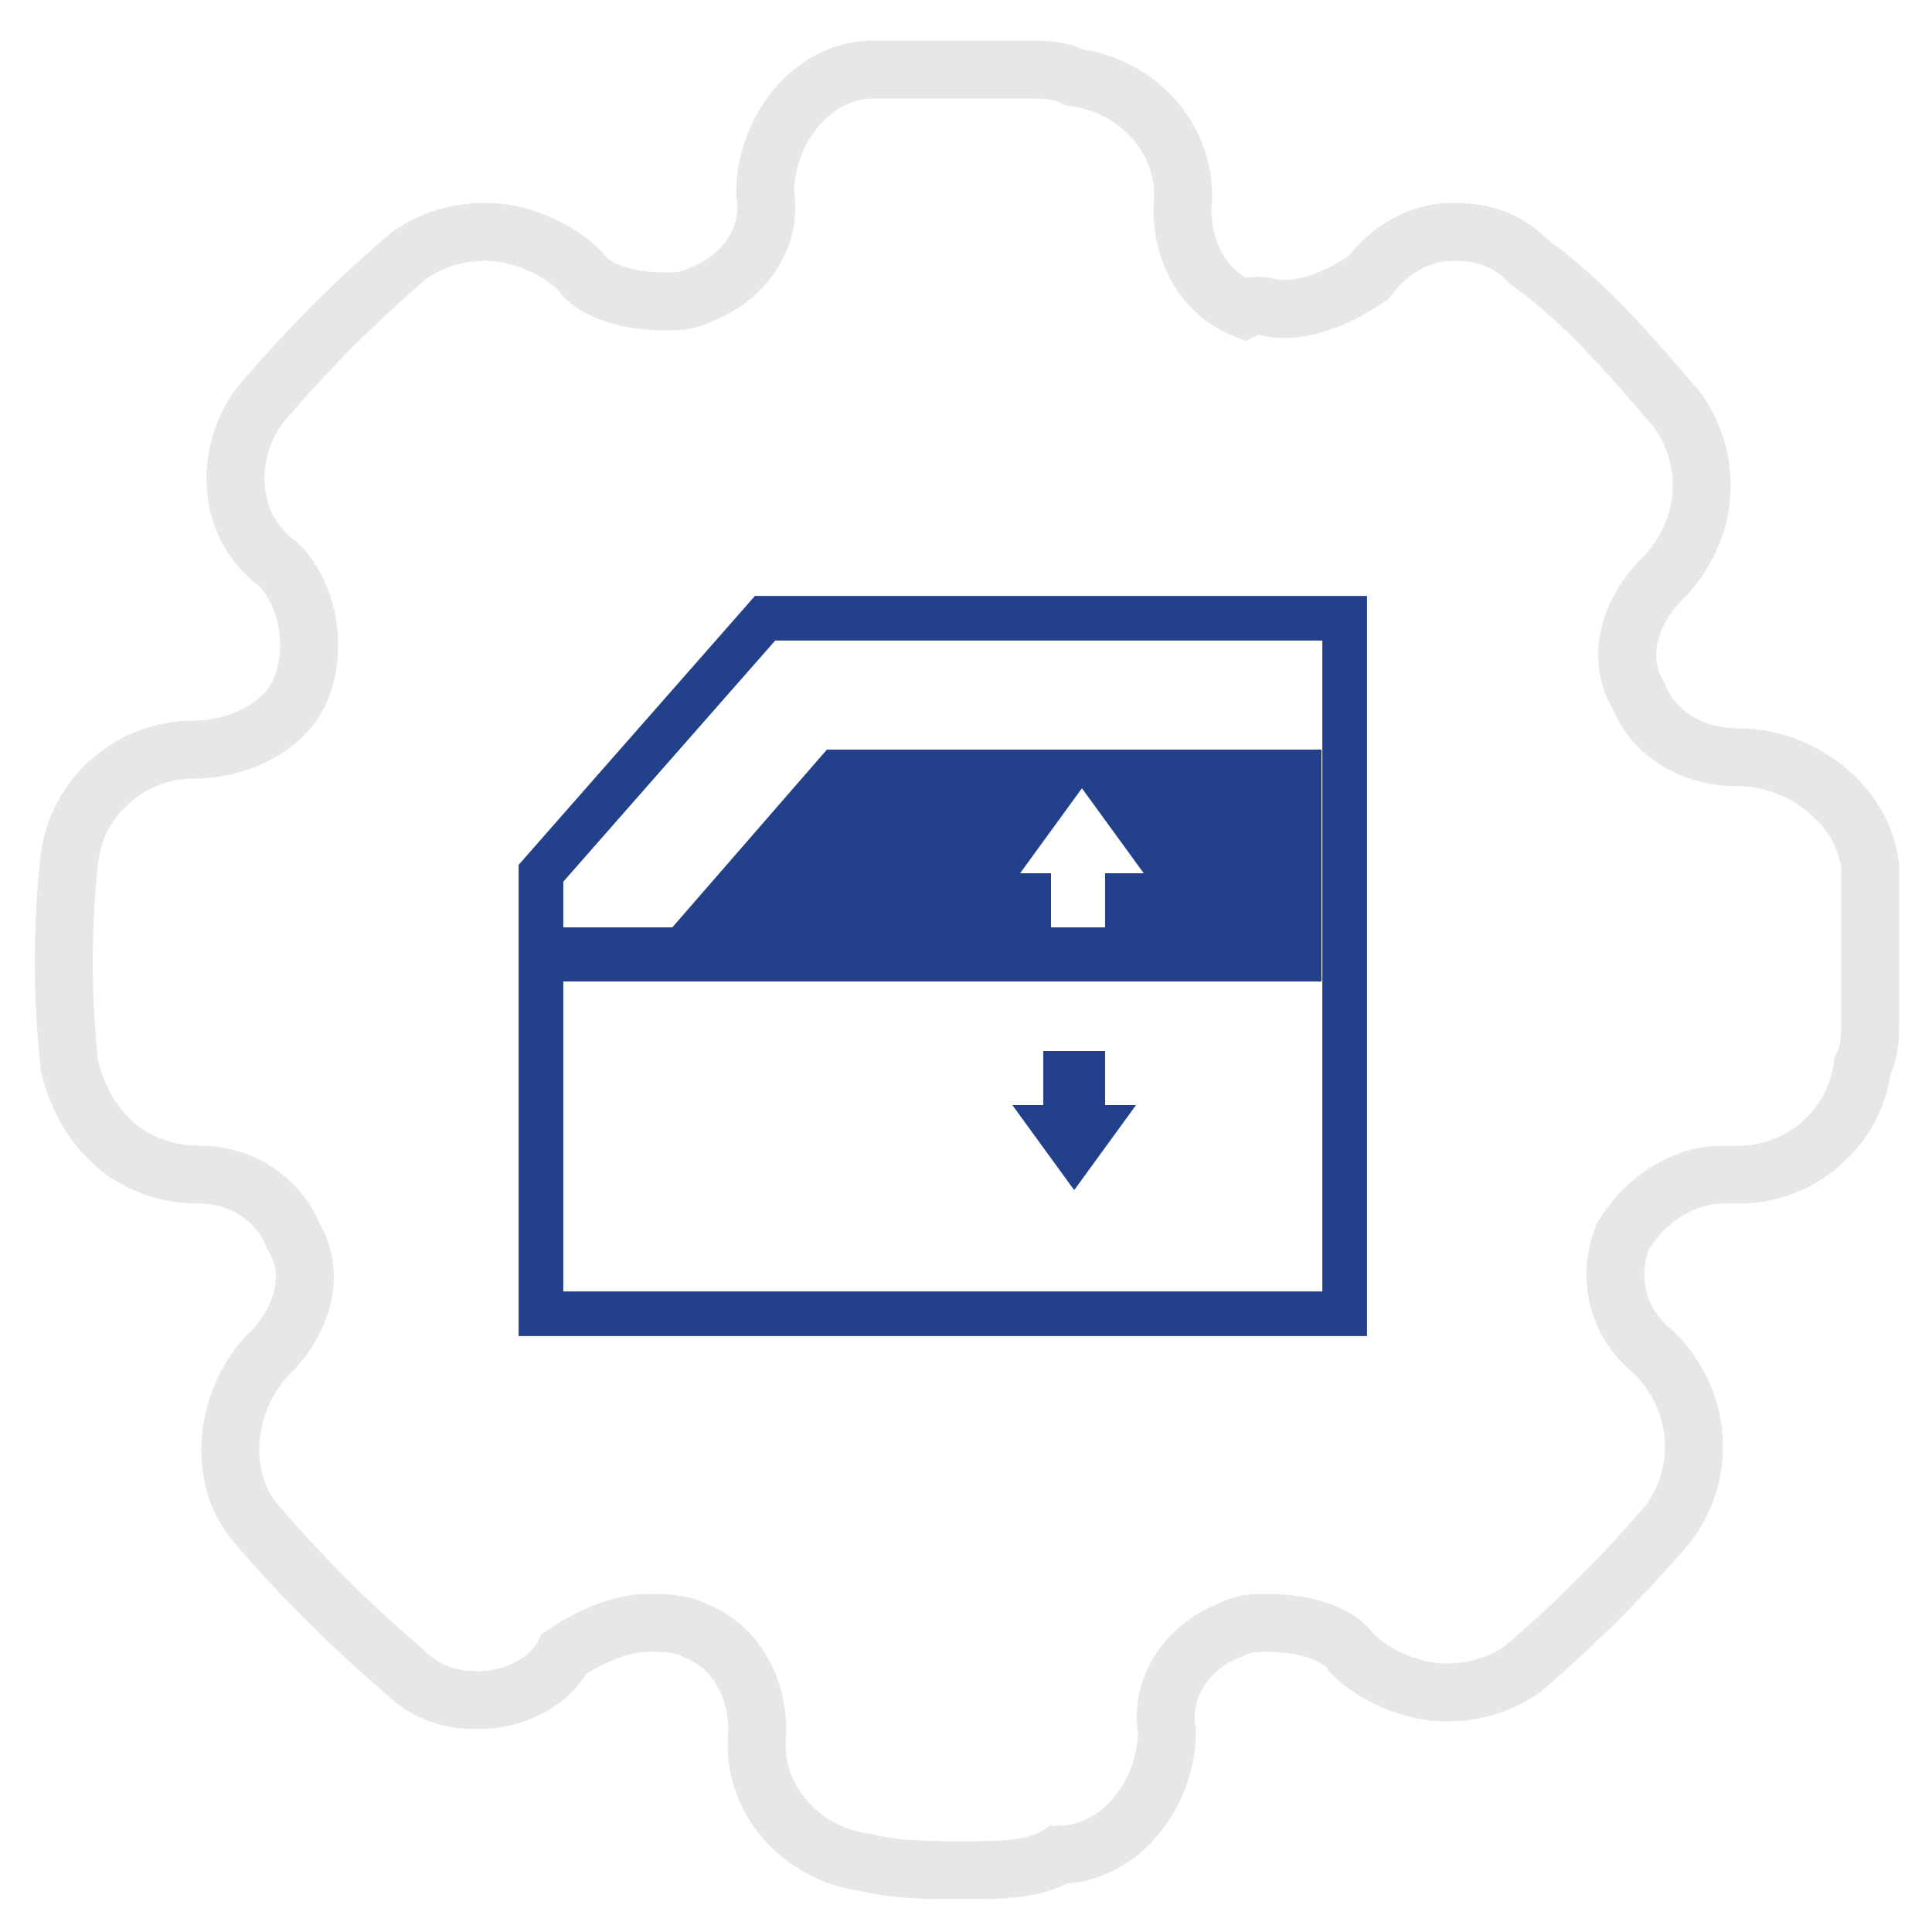 <?xml version="1.0" encoding="utf-8"?>
<!-- Generator: Adobe Illustrator 16.0.0, SVG Export Plug-In . SVG Version: 6.00 Build 0)  -->
<!DOCTYPE svg PUBLIC "-//W3C//DTD SVG 1.1//EN" "http://www.w3.org/Graphics/SVG/1.1/DTD/svg11.dtd">
<svg version="1.1" id="Layer_1" xmlns="http://www.w3.org/2000/svg" xmlns:xlink="http://www.w3.org/1999/xlink" x="0px" y="0px"
	 width="25px" height="25px" viewBox="0 0 25 25" style="enable-background:new 0 0 25 25;" xml:space="preserve">
<style type="text/css">
<![CDATA[
	.st0{fill:none;stroke:#E7E7E7;stroke-width:0.75;stroke-miterlimit:10;}
	.st1{fill:#23418B;}
	.st2{fill:none;stroke:#23418B;stroke-width:0.578;stroke-miterlimit:10;}
]]>
</style>
<path class="st0" d="M12.5,24.2c-0.5,0-0.9,0-1.3-0.1c-0.8-0.1-1.5-0.8-1.4-1.7c0-0.6-0.3-1.1-0.8-1.3C8.8,21,8.6,21,8.4,21
	c-0.4,0-0.8,0.2-1.1,0.4C7.1,21.8,6.6,22,6.2,22c-0.4,0-0.7-0.1-1-0.4c-0.7-0.6-1.3-1.2-1.9-1.9c-0.5-0.6-0.4-1.6,0.2-2.2
	c0.4-0.4,0.6-1,0.3-1.5c-0.2-0.5-0.7-0.8-1.2-0.8c0,0,0,0,0,0h0c-0.4,0-0.7-0.1-1-0.3c-0.4-0.3-0.6-0.7-0.7-1.1
	c-0.1-0.9-0.1-1.8,0-2.7C1,10.3,1.7,9.7,2.5,9.7c0,0,0,0,0,0c0.6,0,1.2-0.3,1.4-0.8C4.1,8.4,4,7.7,3.6,7.3C2.9,6.8,2.9,5.8,3.4,5.2
	c0.6-0.7,1.2-1.3,1.9-1.9c0.3-0.2,0.6-0.3,1-0.3c0.4,0,0.9,0.2,1.2,0.5c0.2,0.3,0.7,0.4,1.1,0.4c0.2,0,0.3,0,0.5-0.1
	c0.5-0.2,0.9-0.7,0.8-1.3c0-0.8,0.6-1.6,1.4-1.6c0.2,0,0.4,0,0.6,0l0,0h1.4l0,0c0.2,0,0.4,0,0.6,0.1c0.8,0.1,1.5,0.8,1.4,1.7
	c0,0.6,0.3,1.1,0.8,1.3C16.3,3.9,16.4,4,16.6,4c0.4,0,0.8-0.2,1.1-0.4C18,3.2,18.4,3,18.8,3c0.4,0,0.7,0.1,1,0.4
	c0.7,0.5,1.3,1.2,1.9,1.9c0.5,0.7,0.4,1.6-0.2,2.2c-0.4,0.4-0.6,1-0.3,1.5c0.2,0.5,0.7,0.8,1.3,0.8c0.8,0,1.6,0.6,1.7,1.4
	c0,0.2,0,0.4,0,0.6l0,0v1.4l0,0c0,0.2,0,0.4-0.1,0.6c-0.1,0.8-0.8,1.4-1.6,1.4c0,0-0.1,0-0.1,0l-0.1,0c-0.5,0-1,0.3-1.3,0.8
	c-0.2,0.5-0.1,1.1,0.4,1.5c0.6,0.6,0.7,1.5,0.2,2.2c-0.6,0.7-1.2,1.3-1.9,1.9l0,0c-0.3,0.2-0.6,0.3-1,0.3c-0.4,0-0.9-0.2-1.2-0.5
	l0,0c-0.2-0.3-0.7-0.4-1.1-0.4c-0.2,0-0.3,0-0.5,0.1c-0.5,0.2-0.9,0.7-0.8,1.3c0,0.8-0.6,1.6-1.4,1.6C13.4,24.2,12.9,24.2,12.5,24.2
	z"/>
<g>
	<polygon class="st2" points="17.4,8 17.4,17 7,17 7,11.3 9.9,8 	"/>
	<path class="st1" d="M10.7,9.7l-2,2.3l-1.6,0v0.7l10,0V9.7H10.7z M14.3,11.3V12h-0.7v-0.7h-0.4l0.8-1.1l0.8,1.1H14.3z"/>
	<g>
		<polyline class="st1" points="13.9,15.4 14.7,14.3 14.3,14.3 14.3,13.6 13.5,13.6 13.5,14.3 13.1,14.3 13.9,15.4 		"/>
	</g>
</g>
</svg>
